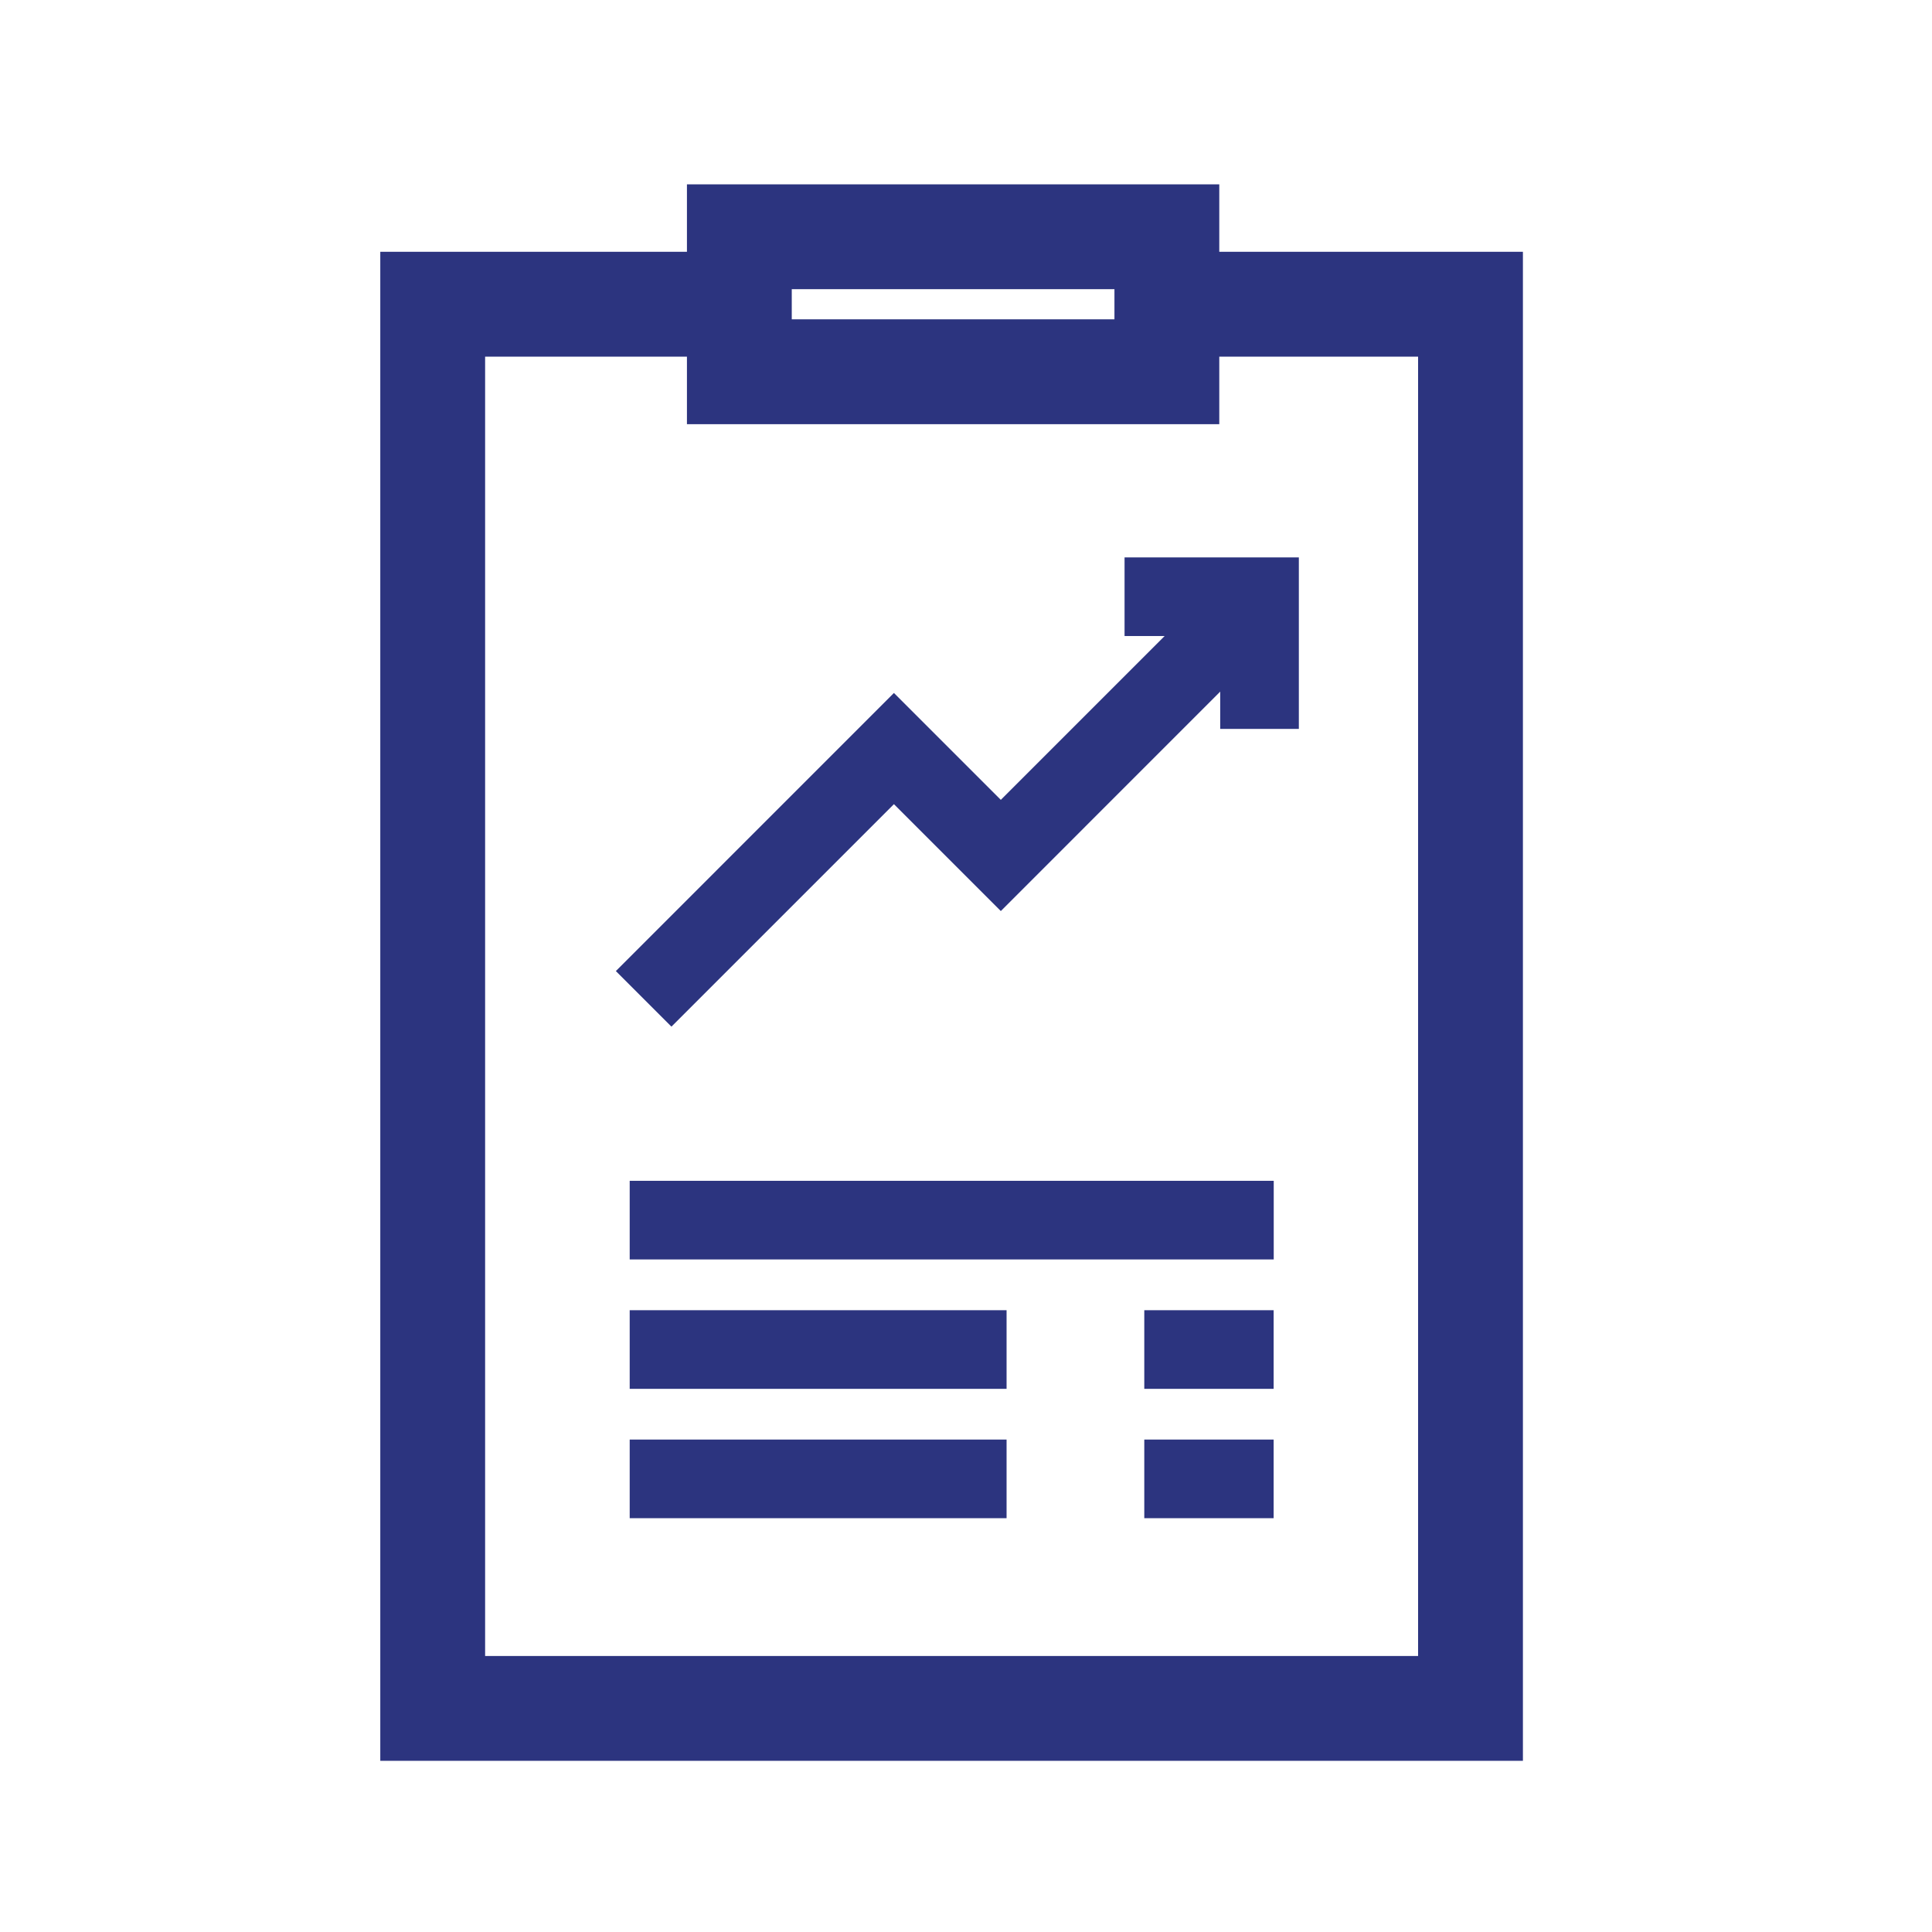 <svg width="43" height="43" viewBox="0 0 43 43" fill="none" xmlns="http://www.w3.org/2000/svg">
<path fill-rule="evenodd" clip-rule="evenodd" d="M8.464 5.604H16.453V7.938H10.797V36.857H31.562V7.938H25.906V5.604H33.895V39.19H8.464V5.604Z" fill="#2C347F"/>
<path fill-rule="evenodd" clip-rule="evenodd" d="M15.289 4.103H27.137V9.441H15.289V4.103ZM17.622 6.436V7.107H24.804V6.436H17.622Z" fill="#2C347F"/>
<path fill-rule="evenodd" clip-rule="evenodd" d="M28.402 14.149L22.275 20.277L19.896 17.898L14.944 22.85L13.707 21.613L19.896 15.423L22.275 17.802L27.165 12.912L28.402 14.149Z" fill="#2C347F"/>
<path fill-rule="evenodd" clip-rule="evenodd" d="M27.158 14.156H25.029V12.406H28.908V16.223H27.158V14.156Z" fill="#2C347F"/>
<path fill-rule="evenodd" clip-rule="evenodd" d="M28.349 28.031H14.015V26.281H28.349V28.031Z" fill="#2C347F"/>
<path fill-rule="evenodd" clip-rule="evenodd" d="M22.403 30.911H14.015V29.161H22.403V30.911Z" fill="#2C347F"/>
<path fill-rule="evenodd" clip-rule="evenodd" d="M28.347 30.911H25.468V29.161H28.347V30.911Z" fill="#2C347F"/>
<path fill-rule="evenodd" clip-rule="evenodd" d="M22.403 33.79H14.015V32.04H22.403V33.79Z" fill="#2C347F"/>
<path fill-rule="evenodd" clip-rule="evenodd" d="M28.347 33.79H25.468V32.04H28.347V33.79Z" fill="#2C347F"/>
</svg>
